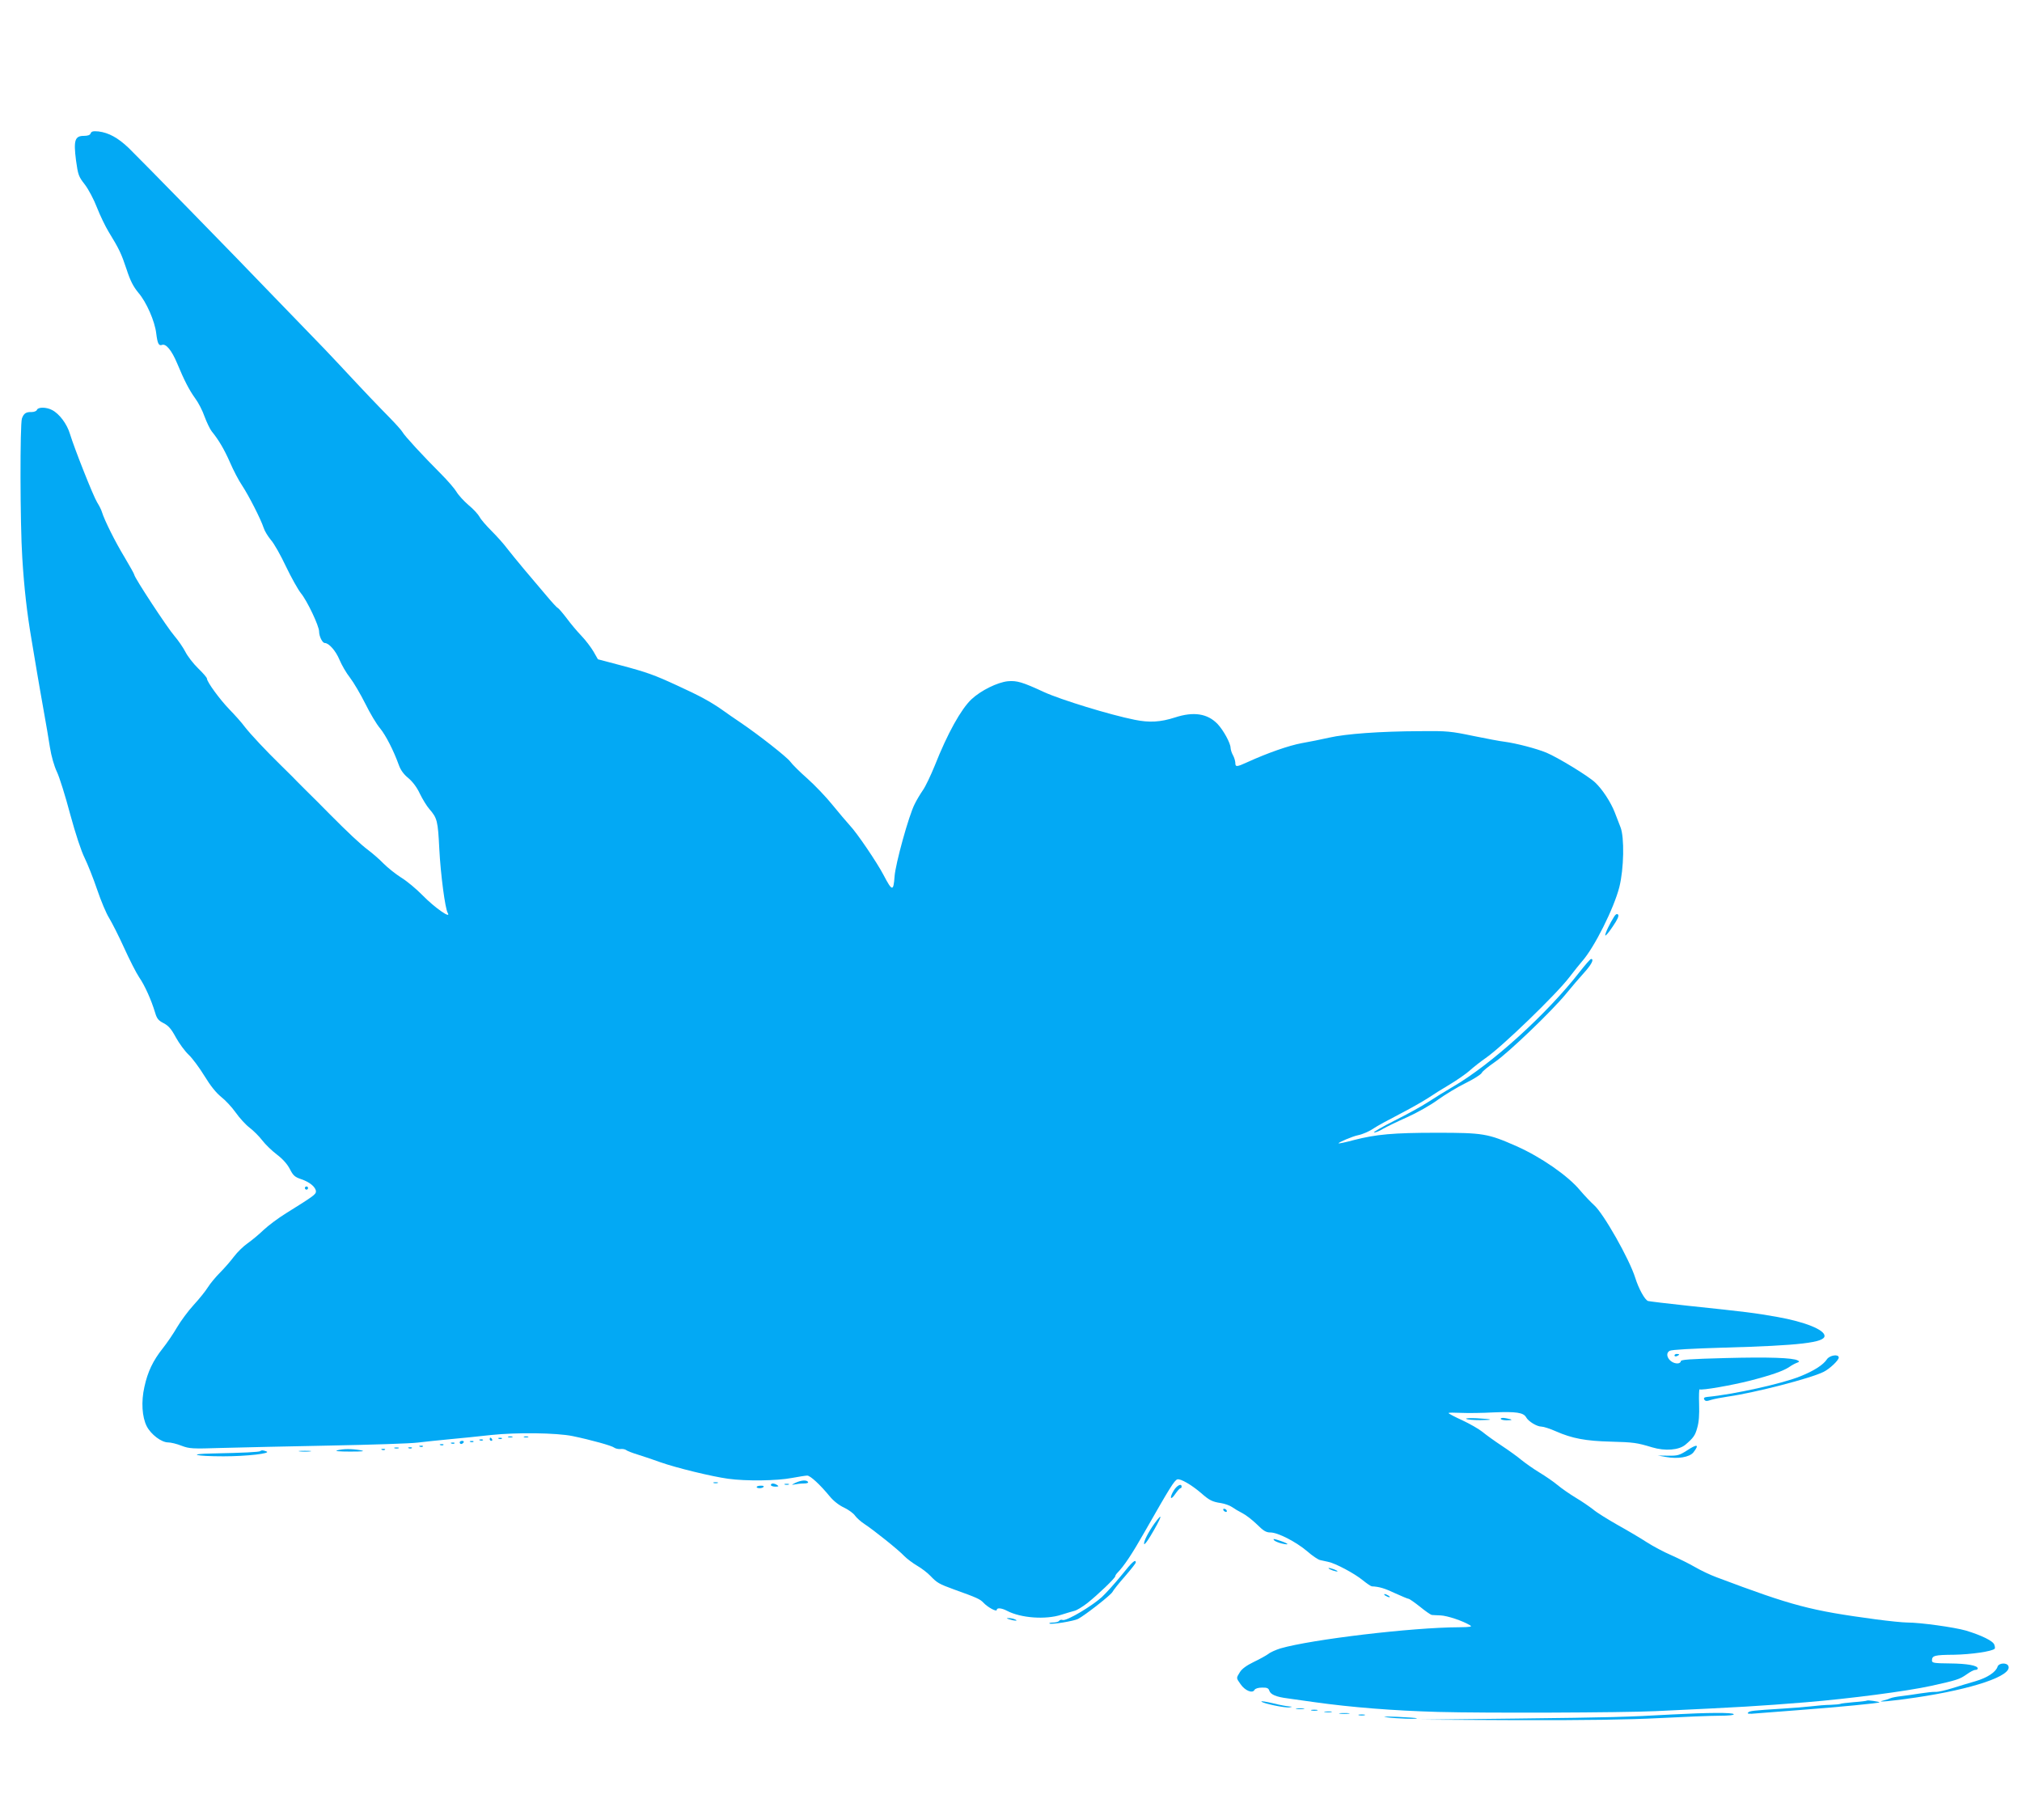 <?xml version="1.0" standalone="no"?>
<!DOCTYPE svg PUBLIC "-//W3C//DTD SVG 20010904//EN"
 "http://www.w3.org/TR/2001/REC-SVG-20010904/DTD/svg10.dtd">
<svg version="1.0" xmlns="http://www.w3.org/2000/svg"
 width="1280pt" height="1152pt" viewBox="0 0 1280 1152"
 preserveAspectRatio="xMidYMid meet">
<g transform="translate(0,1152) scale(0.1,-0.1)"
fill="#03a9f4" stroke="none">
<path d="M574 10676 c-4 -11 -18 -16 -43 -16 -57 0 -66 -28 -50 -154 13 -93
16 -103 56 -154 23 -30 57 -94 77 -146 20 -51 53 -119 73 -152 68 -111 81
-139 114 -238 24 -74 43 -110 75 -149 51 -59 104 -180 113 -257 8 -65 16 -81
37 -73 25 9 61 -35 95 -116 45 -108 76 -169 115 -223 19 -25 46 -77 59 -115
14 -37 34 -79 45 -93 44 -54 79 -113 116 -197 21 -49 55 -114 76 -145 43 -65
119 -214 137 -269 6 -20 27 -54 46 -77 20 -22 62 -97 95 -167 33 -69 76 -146
95 -170 39 -47 115 -207 115 -242 0 -31 21 -73 36 -73 26 0 70 -50 93 -106 14
-33 43 -84 67 -114 23 -30 67 -105 97 -165 30 -61 72 -131 93 -155 36 -44 85
-139 119 -233 11 -31 31 -59 60 -82 27 -23 54 -58 73 -99 17 -35 44 -79 60
-97 50 -58 54 -74 63 -253 8 -159 37 -378 53 -404 26 -43 -83 33 -159 111 -39
40 -99 90 -135 112 -35 22 -85 62 -112 89 -26 27 -70 65 -98 86 -47 35 -127
110 -246 230 -75 76 -71 72 -149 149 -38 38 -77 77 -85 86 -8 8 -42 42 -75 74
-91 89 -187 191 -226 241 -18 25 -62 74 -97 110 -61 63 -142 174 -142 195 0 6
-25 35 -56 65 -31 30 -67 77 -81 105 -14 27 -45 72 -69 100 -44 50 -254 370
-254 387 0 5 -28 54 -61 110 -59 97 -128 235 -144 288 -4 14 -18 41 -30 60
-24 38 -144 341 -172 433 -19 64 -68 129 -114 152 -36 19 -88 19 -95 1 -3 -8
-18 -14 -33 -14 -36 1 -50 -8 -62 -40 -13 -35 -12 -668 2 -882 12 -195 30
-351 58 -515 11 -66 27 -163 36 -215 9 -52 27 -158 41 -235 14 -77 32 -183 40
-235 9 -57 27 -119 44 -155 16 -33 54 -154 84 -268 35 -128 70 -234 92 -278
19 -39 55 -129 79 -200 24 -71 58 -152 76 -180 17 -28 60 -112 94 -187 34 -75
77 -160 96 -188 36 -52 77 -144 101 -224 11 -37 20 -49 53 -66 31 -16 49 -36
78 -90 21 -38 57 -87 80 -109 24 -22 69 -83 101 -135 39 -64 74 -107 106 -133
27 -21 68 -65 92 -99 24 -34 63 -77 88 -96 25 -19 61 -55 80 -80 19 -25 61
-66 93 -90 38 -29 66 -61 82 -92 21 -41 31 -50 72 -64 54 -18 93 -51 93 -78 0
-18 -18 -31 -190 -138 -47 -29 -110 -76 -140 -104 -30 -29 -76 -67 -103 -86
-26 -18 -65 -56 -86 -84 -21 -28 -60 -73 -88 -101 -27 -27 -62 -69 -77 -93
-14 -23 -55 -74 -90 -112 -35 -38 -82 -102 -105 -141 -23 -40 -64 -100 -91
-134 -61 -77 -95 -147 -116 -244 -21 -93 -15 -190 15 -249 27 -52 93 -102 135
-102 17 0 55 -9 85 -21 50 -19 68 -20 255 -14 111 3 417 10 681 15 264 5 516
13 560 19 44 5 134 15 200 21 66 6 185 18 265 27 161 17 412 14 515 -7 116
-24 249 -61 263 -73 8 -6 26 -10 39 -9 13 2 29 -1 36 -6 7 -6 41 -19 77 -30
36 -11 98 -32 139 -47 101 -36 328 -91 430 -105 116 -16 310 -13 404 5 43 8
87 15 97 15 20 0 83 -59 143 -132 23 -28 58 -56 91 -71 29 -14 60 -37 69 -51
10 -14 37 -38 60 -53 58 -38 216 -164 252 -203 17 -17 53 -44 80 -60 28 -16
66 -45 85 -65 42 -44 54 -51 150 -86 148 -53 164 -61 186 -84 26 -28 84 -60
84 -45 0 15 31 12 65 -6 88 -46 244 -57 343 -25 31 10 69 21 84 25 14 3 50 25
80 48 66 52 178 159 178 171 0 4 6 14 13 21 43 44 92 117 176 265 155 272 185
321 204 327 20 6 89 -34 151 -87 51 -45 70 -55 125 -63 24 -4 56 -15 70 -25
14 -10 44 -28 66 -39 22 -11 63 -43 92 -71 41 -41 58 -51 85 -51 48 0 162 -59
233 -119 33 -29 70 -54 83 -56 12 -3 34 -8 50 -11 46 -9 167 -74 217 -115 26
-21 52 -39 59 -40 47 -2 83 -13 148 -44 42 -19 80 -35 85 -35 5 0 38 -23 72
-50 34 -28 68 -51 74 -52 7 -1 32 -2 57 -3 42 -2 139 -34 185 -62 17 -10 5
-12 -70 -13 -296 -1 -933 -77 -1130 -134 -28 -9 -63 -24 -76 -35 -14 -10 -55
-33 -93 -51 -45 -22 -74 -43 -87 -64 -24 -39 -24 -36 4 -76 27 -40 75 -61 88
-37 5 9 24 15 48 15 32 1 41 -4 46 -19 8 -25 44 -40 115 -49 30 -4 107 -15
170 -24 235 -33 501 -54 785 -62 297 -8 1158 -5 1375 5 555 26 652 32 950 56
280 23 640 70 795 104 163 36 180 42 222 71 23 17 48 30 57 30 9 0 16 4 16 9
0 19 -67 31 -177 32 -98 1 -113 3 -113 18 0 32 16 36 140 37 108 2 240 21 257
38 3 2 2 14 -2 25 -7 24 -81 60 -180 90 -73 21 -288 51 -372 51 -26 0 -115 9
-198 20 -415 56 -524 84 -1010 267 -38 14 -99 43 -135 64 -36 21 -103 54 -150
75 -47 20 -116 57 -155 82 -38 25 -121 74 -184 109 -63 36 -133 79 -155 98
-23 18 -72 52 -111 75 -38 23 -90 59 -115 80 -25 21 -76 56 -114 79 -38 23
-89 59 -115 80 -25 21 -82 62 -126 91 -44 29 -98 68 -121 87 -22 18 -80 51
-127 73 -48 22 -87 42 -87 46 0 3 35 3 78 1 42 -2 136 -1 207 3 143 6 189 -1
206 -31 14 -26 68 -59 97 -59 13 0 54 -13 92 -30 102 -45 189 -61 344 -65 149
-4 168 -7 264 -36 83 -25 171 -18 212 17 50 43 61 58 74 106 11 36 14 84 12
150 -2 54 0 96 3 94 13 -8 201 25 316 54 137 35 217 63 254 89 14 10 35 21 46
25 17 6 17 9 5 15 -31 17 -184 22 -457 15 -228 -6 -283 -10 -283 -20 0 -8 -10
-14 -22 -14 -50 1 -85 60 -48 80 13 7 142 14 343 20 479 13 637 32 637 74 0
39 -124 89 -298 120 -147 26 -196 32 -567 71 -132 14 -245 28 -252 30 -21 7
-60 79 -81 146 -37 119 -202 410 -262 462 -20 18 -60 60 -88 93 -75 91 -248
211 -402 279 -181 80 -211 85 -505 85 -276 0 -384 -10 -524 -46 -51 -14 -95
-23 -97 -21 -5 5 90 45 121 51 34 7 76 26 106 47 16 11 85 49 155 85 70 36
152 83 183 103 31 21 93 60 139 87 45 27 101 66 125 87 23 21 69 57 102 80
102 70 447 403 530 512 30 39 66 84 80 100 77 86 202 336 236 470 29 115 33
316 7 380 -9 22 -25 64 -36 93 -25 64 -78 146 -124 189 -43 41 -237 159 -309
189 -63 26 -190 59 -264 69 -27 3 -117 20 -200 37 -139 29 -164 32 -335 30
-254 -1 -471 -17 -576 -41 -49 -11 -127 -27 -174 -35 -81 -15 -216 -62 -343
-120 -70 -32 -77 -32 -77 -3 -1 12 -7 33 -15 47 -8 14 -14 34 -15 46 0 30 -46
113 -82 151 -64 67 -152 80 -269 42 -93 -30 -163 -34 -256 -15 -156 31 -468
127 -573 175 -138 64 -173 74 -230 69 -66 -7 -170 -58 -230 -114 -66 -62 -152
-216 -233 -421 -25 -61 -58 -131 -75 -155 -16 -23 -40 -63 -52 -88 -37 -72
-121 -376 -127 -457 -7 -97 -15 -96 -69 7 -41 79 -169 268 -214 315 -20 22
-70 81 -110 130 -40 50 -112 125 -159 167 -48 42 -97 91 -109 108 -23 30 -197
167 -315 247 -34 23 -87 59 -117 81 -73 51 -143 89 -281 152 -147 68 -194 85
-364 130 l-140 37 -28 49 c-16 27 -50 72 -76 99 -27 28 -69 78 -94 112 -26 34
-51 63 -56 65 -5 1 -38 37 -73 79 -35 41 -97 115 -138 163 -41 49 -91 110
-111 136 -20 27 -63 75 -97 109 -33 33 -68 73 -76 89 -8 15 -39 50 -70 75 -30
26 -65 64 -77 85 -12 20 -56 71 -98 113 -112 112 -231 241 -243 264 -6 11 -43
52 -82 92 -70 71 -147 151 -321 338 -49 53 -126 133 -170 178 -44 45 -151 156
-239 247 -251 262 -855 879 -921 943 -68 65 -127 97 -191 105 -34 3 -45 1 -50
-12z"/>
<path d="M10218 5718 c-27 -42 -59 -109 -56 -119 2 -5 23 20 47 56 31 45 41
69 34 76 -7 7 -15 3 -25 -13z"/>
<path d="M10002 5371 c-207 -267 -562 -589 -805 -730 -45 -26 -116 -70 -157
-97 -41 -27 -138 -80 -214 -118 -77 -39 -134 -72 -128 -74 7 -2 33 8 57 23 25
14 95 48 154 74 60 27 146 75 192 109 46 33 125 81 176 106 51 25 97 54 103
65 5 11 43 41 82 68 83 56 360 321 452 433 33 41 85 101 113 132 48 53 66 88
45 88 -5 0 -36 -36 -70 -79z"/>
<path d="M1930 4000 c0 -5 5 -10 10 -10 6 0 10 5 10 10 0 6 -4 10 -10 10 -5 0
-10 -4 -10 -10z"/>
<path d="M10600 2940 c0 -5 7 -7 15 -4 8 4 15 8 15 10 0 2 -7 4 -15 4 -8 0
-15 -4 -15 -10z"/>
<path d="M11565 2916 c-23 -35 -82 -73 -167 -107 -111 -46 -426 -116 -590
-131 -20 -2 -25 -7 -19 -17 7 -11 16 -11 42 -2 19 6 67 15 107 21 169 24 524
115 607 157 38 19 95 73 95 90 0 24 -58 15 -75 -11z"/>
<path d="M9282 2539 c7 -5 47 -8 88 -8 92 1 82 6 -23 12 -44 2 -73 0 -65 -4z"/>
<path d="M9500 2540 c0 -6 17 -10 37 -10 43 0 41 5 -4 13 -19 4 -33 2 -33 -3z"/>
<path d="M3218 2423 c6 -2 18 -2 25 0 6 3 1 5 -13 5 -14 0 -19 -2 -12 -5z"/>
<path d="M3318 2423 c6 -2 18 -2 25 0 6 3 1 5 -13 5 -14 0 -19 -2 -12 -5z"/>
<path d="M3100 2410 c0 -5 5 -10 11 -10 5 0 7 5 4 10 -3 6 -8 10 -11 10 -2 0
-4 -4 -4 -10z"/>
<path d="M3158 2413 c7 -3 16 -2 19 1 4 3 -2 6 -13 5 -11 0 -14 -3 -6 -6z"/>
<path d="M3038 2403 c7 -3 16 -2 19 1 4 3 -2 6 -13 5 -11 0 -14 -3 -6 -6z"/>
<path d="M2910 2390 c0 -5 4 -10 9 -10 6 0 13 5 16 10 3 6 -1 10 -9 10 -9 0
-16 -4 -16 -10z"/>
<path d="M2978 2393 c7 -3 16 -2 19 1 4 3 -2 6 -13 5 -11 0 -14 -3 -6 -6z"/>
<path d="M2858 2383 c7 -3 16 -2 19 1 4 3 -2 6 -13 5 -11 0 -14 -3 -6 -6z"/>
<path d="M2788 2373 c7 -3 16 -2 19 1 4 3 -2 6 -13 5 -11 0 -14 -3 -6 -6z"/>
<path d="M2658 2363 c7 -3 16 -2 19 1 4 3 -2 6 -13 5 -11 0 -14 -3 -6 -6z"/>
<path d="M10676 2337 c-44 -28 -57 -32 -115 -31 l-66 1 50 -9 c76 -14 150 -2
175 29 40 52 24 55 -44 10z"/>
<path d="M2498 2353 c6 -2 18 -2 25 0 6 3 1 5 -13 5 -14 0 -19 -2 -12 -5z"/>
<path d="M2588 2353 c7 -3 16 -2 19 1 4 3 -2 6 -13 5 -11 0 -14 -3 -6 -6z"/>
<path d="M2135 2340 c-19 -5 10 -8 80 -8 86 0 100 2 65 9 -55 9 -105 9 -145
-1z"/>
<path d="M2418 2343 c7 -3 16 -2 19 1 4 3 -2 6 -13 5 -11 0 -14 -3 -6 -6z"/>
<path d="M1648 2335 c-6 -6 -106 -11 -303 -15 -166 -3 -109 -18 70 -18 145 0
305 18 272 31 -22 8 -32 9 -39 2z"/>
<path d="M1898 2333 c17 -2 47 -2 65 0 17 2 3 4 -33 4 -36 0 -50 -2 -32 -4z"/>
<path d="M5035 2134 c-26 -13 -27 -14 -5 -10 14 3 40 6 58 6 20 0 31 4 27 10
-9 14 -44 11 -80 -6z"/>
<path d="M4518 2133 c6 -2 18 -2 25 0 6 3 1 5 -13 5 -14 0 -19 -2 -12 -5z"/>
<path d="M4880 2120 c0 -5 12 -10 28 -10 21 0 24 2 12 10 -20 13 -40 13 -40 0z"/>
<path d="M4968 2123 c6 -2 18 -2 25 0 6 3 1 5 -13 5 -14 0 -19 -2 -12 -5z"/>
<path d="M4790 2108 c0 -11 38 -10 44 1 3 5 -5 8 -19 7 -14 0 -25 -4 -25 -8z"/>
<path d="M7430 2085 c-29 -48 -20 -66 10 -21 14 20 28 36 33 36 4 0 7 5 7 10
0 23 -30 8 -50 -25z"/>
<path d="M7745 1960 c3 -5 11 -10 16 -10 6 0 7 5 4 10 -3 6 -11 10 -16 10 -6
0 -7 -4 -4 -10z"/>
<path d="M7309 1878 c-40 -56 -71 -117 -66 -131 2 -6 19 16 39 49 72 120 86
163 27 82z"/>
<path d="M8066 1770 c6 -6 28 -15 48 -20 62 -14 39 3 -34 25 -19 6 -22 4 -14
-5z"/>
<path d="M7101 1551 c-40 -49 -96 -112 -126 -140 -65 -59 -226 -154 -248 -145
-8 3 -18 1 -22 -5 -3 -6 -20 -11 -37 -11 -17 0 -28 -3 -25 -6 8 -9 156 15 182
29 45 24 206 150 217 170 6 12 42 57 80 100 37 43 68 82 68 87 0 24 -23 4 -89
-79z"/>
<path d="M8410 1594 c0 -7 52 -25 57 -20 2 2 -10 8 -26 14 -17 6 -31 9 -31 6z"/>
<path d="M8770 1420 c8 -5 20 -10 25 -10 6 0 3 5 -5 10 -8 5 -19 10 -25 10 -5
0 -3 -5 5 -10z"/>
<path d="M6390 1270 c34 -11 60 -11 35 0 -11 5 -29 8 -40 8 -16 0 -15 -2 5 -8z"/>
<path d="M12645 970 c-11 -34 -64 -69 -138 -91 -40 -11 -107 -32 -149 -45 -42
-13 -89 -24 -105 -23 -15 1 -59 -4 -98 -10 -38 -6 -92 -14 -120 -17 -27 -3
-59 -9 -70 -14 -11 -5 -29 -11 -40 -13 -66 -15 56 -4 202 18 364 54 611 138
587 199 -9 24 -61 21 -69 -4z"/>
<path d="M7985 750 c7 -12 152 -42 178 -37 21 4 20 4 -3 6 -14 1 -60 9 -102
20 -43 10 -75 15 -73 11z"/>
<path d="M11819 756 c-2 -2 -39 -7 -83 -10 -43 -4 -82 -8 -86 -11 -4 -2 -32
-5 -61 -6 -30 0 -88 -5 -129 -10 -41 -4 -120 -11 -175 -14 -192 -12 -208 -14
-219 -25 -8 -8 6 -10 54 -5 36 3 153 12 260 20 263 20 523 45 518 50 -6 5 -75
15 -79 11z"/>
<path d="M8208 703 c12 -2 32 -2 45 0 12 2 2 4 -23 4 -25 0 -35 -2 -22 -4z"/>
<path d="M8303 693 c9 -2 25 -2 35 0 9 3 1 5 -18 5 -19 0 -27 -2 -17 -5z"/>
<path d="M8388 683 c12 -2 30 -2 40 0 9 3 -1 5 -23 4 -22 0 -30 -2 -17 -4z"/>
<path d="M8483 673 c15 -2 39 -2 55 0 15 2 2 4 -28 4 -30 0 -43 -2 -27 -4z"/>
<path d="M10585 668 c-281 -16 -391 -19 -985 -26 l-605 -7 615 -3 c434 -1 697
3 895 13 154 8 324 15 378 15 63 0 96 4 92 10 -7 11 -165 10 -390 -2z"/>
<path d="M8603 663 c9 -2 25 -2 35 0 9 3 1 5 -18 5 -19 0 -27 -2 -17 -5z"/>
<path d="M8780 650 c57 -8 197 -13 189 -6 -2 2 -58 6 -124 9 -78 3 -101 2 -65
-3z"/>
</g>
</svg>
